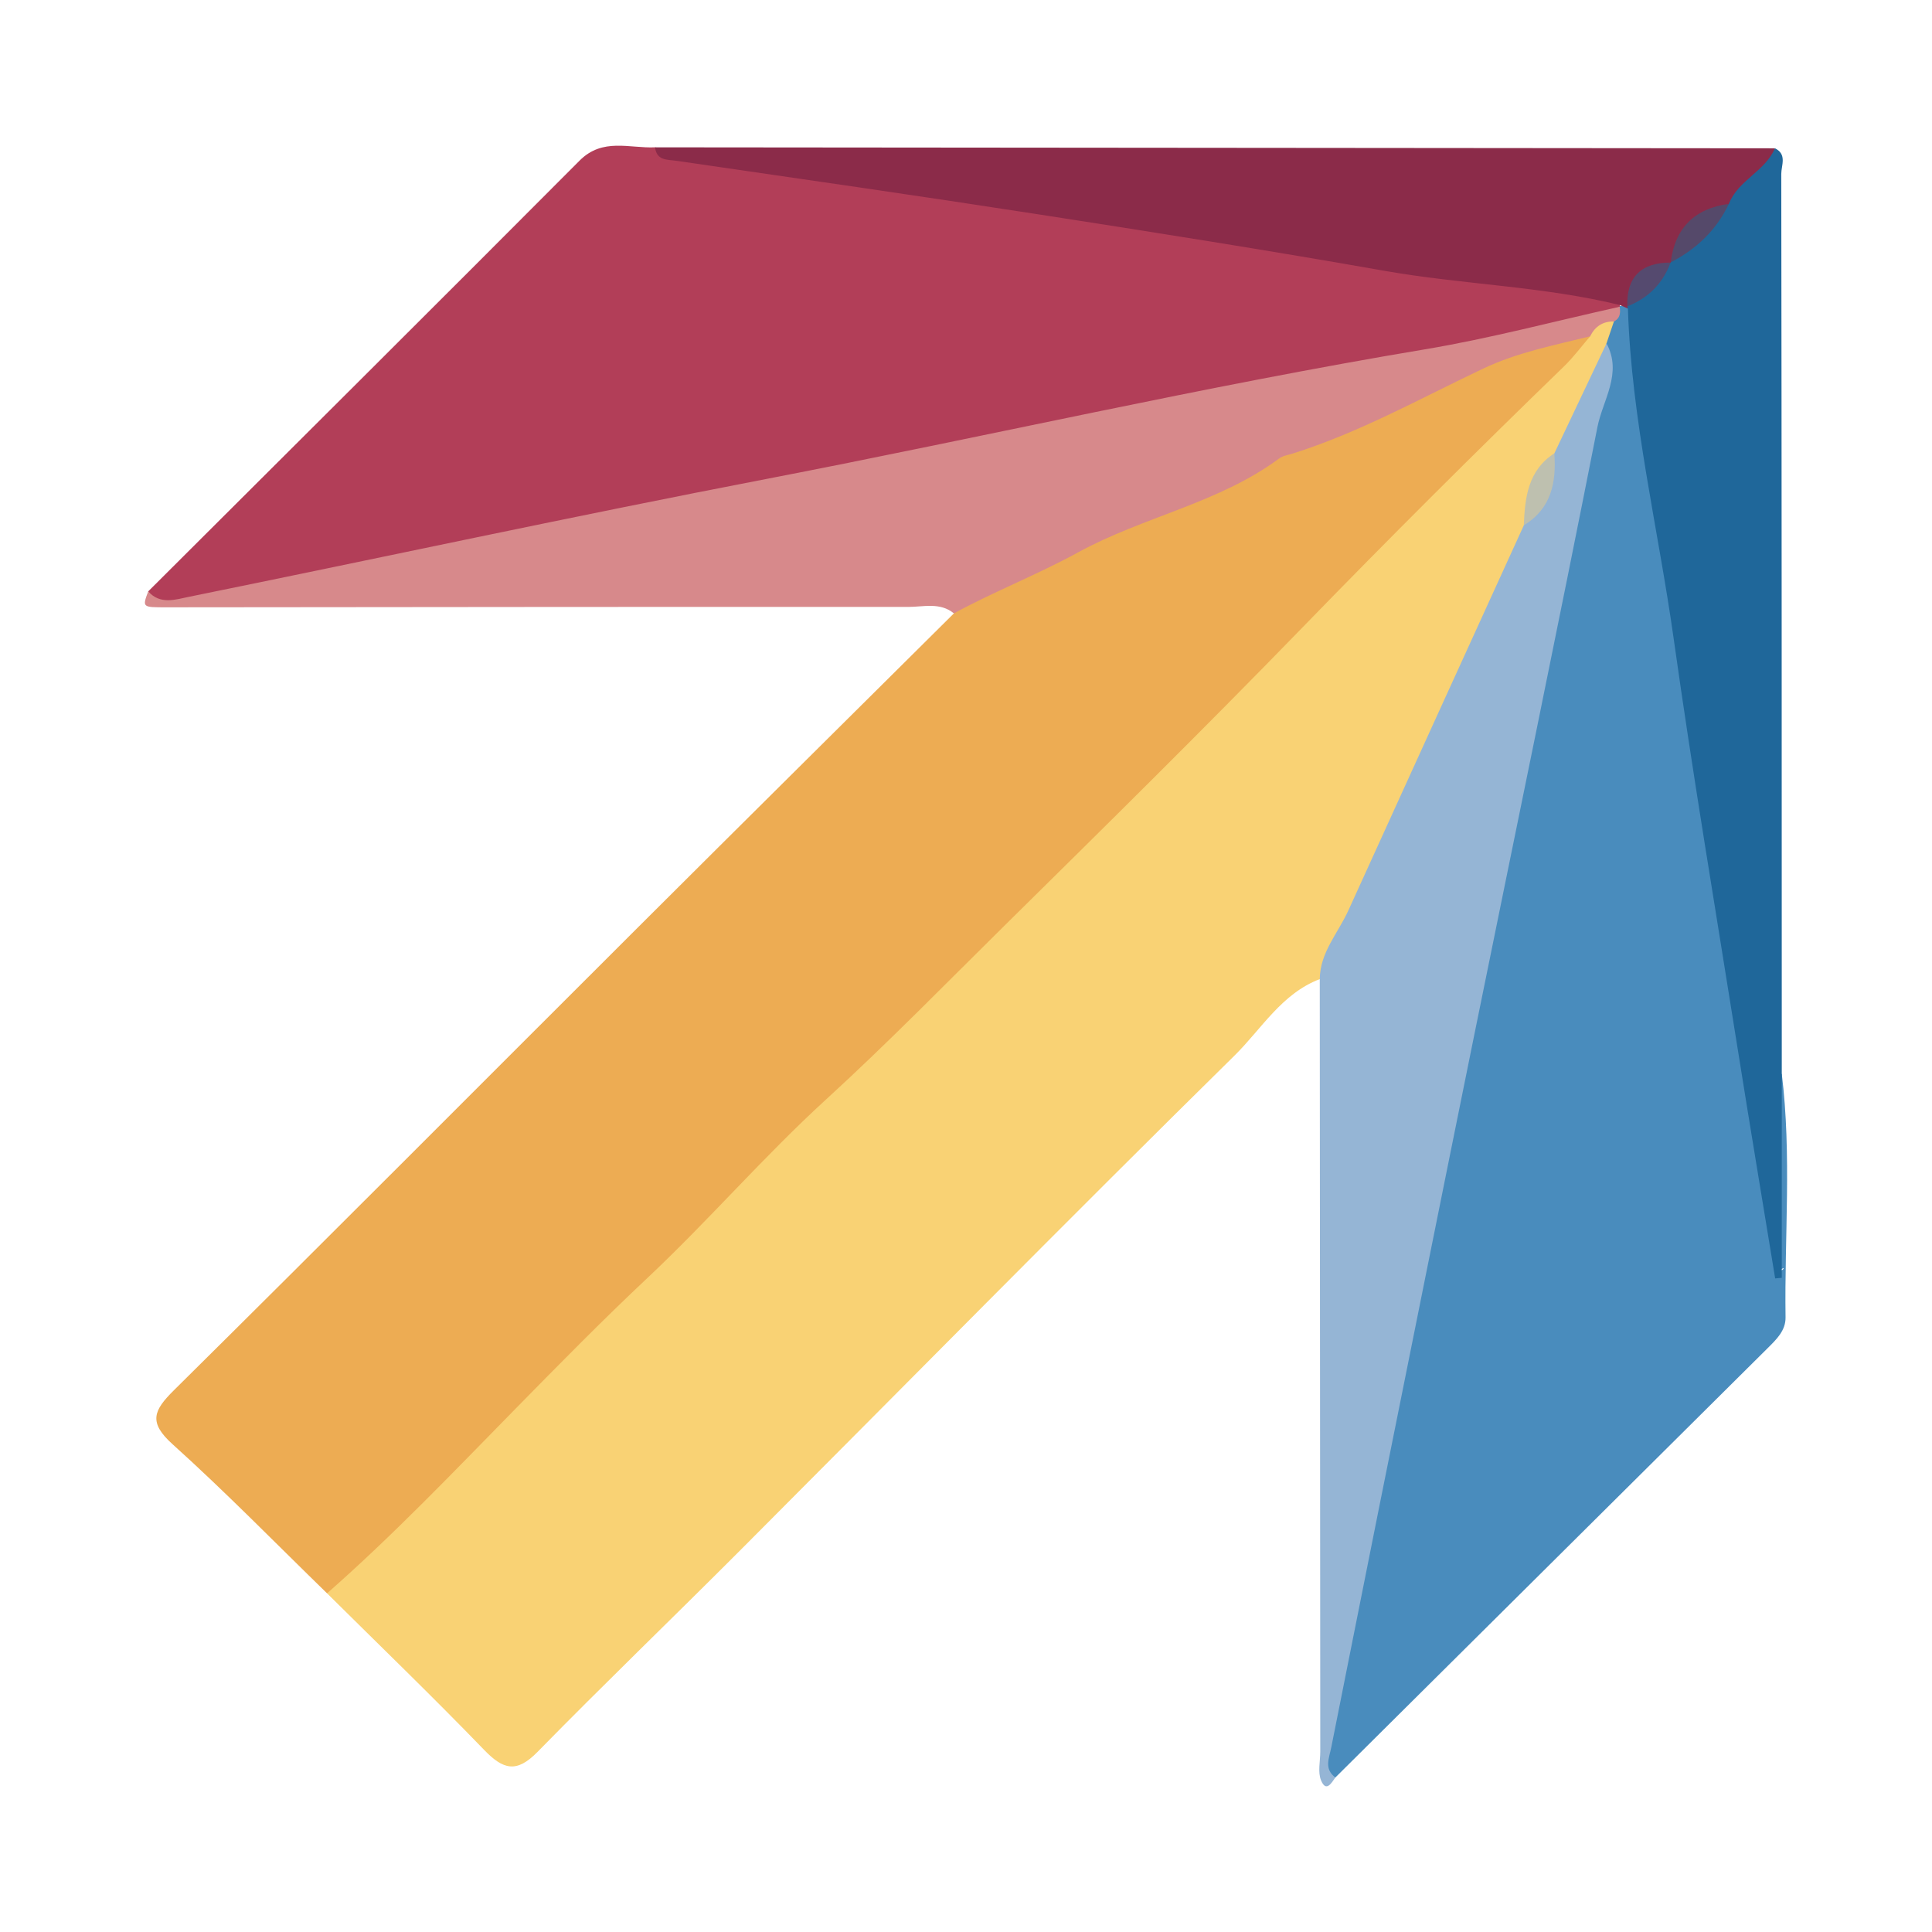<?xml version="1.0" encoding="utf-8"?>
<!-- Generator: Adobe Illustrator 17.0.0, SVG Export Plug-In . SVG Version: 6.00 Build 0)  -->
<!DOCTYPE svg PUBLIC "-//W3C//DTD SVG 1.1//EN" "http://www.w3.org/Graphics/SVG/1.1/DTD/svg11.dtd">
<svg version="1.1" id="Layer_1" xmlns="http://www.w3.org/2000/svg" xmlns:xlink="http://www.w3.org/1999/xlink" x="0px" y="0px"
	 width="200px" height="200px" viewBox="0 0 200 200" enable-background="new 0 0 200 200" xml:space="preserve">

<g>
	<path fill="#EDAC53" d="M33.857,164.94c-5.31-5.165-10.488-10.476-15.989-15.43c-2.522-2.271-1.983-3.493,0.132-5.587
		C34.23,127.86,50.334,111.67,66.5,95.543C77.229,84.84,87.998,74.177,98.748,63.496c2.317-3.988,6.93-4.289,10.413-6.396
		c3.855-2.332,8.093-4.23,12.262-5.67c8.08-2.791,15.36-7.226,23.299-10.256c3.107-1.185,6.135-2.762,9.147-4.276
		c3.234-1.626,6.611-2.873,10.342-2.622c1.547,1.552-0.01,2.486-0.81,3.403c-2.491,2.852-5.314,5.39-8.061,7.985
		c-11.444,10.811-21.957,22.545-33.307,33.443c-10.275,9.865-19.872,20.413-30.243,30.165c-8.893,8.362-17.113,17.386-25.932,25.797
		c-9.647,9.201-18.755,18.942-28.536,27.999C36.346,163.971,35.546,165.312,33.857,164.94z"/>
	<path fill="#F9D274" d="M33.857,164.94c6.866-6.029,13.16-12.641,19.554-19.153c4.463-4.546,8.93-9.095,13.571-13.455
		c6.373-5.988,12.098-12.639,18.533-18.518c6.428-5.873,12.487-12.091,18.672-18.192c10.285-10.145,20.572-20.294,30.634-30.657
		c8.889-9.154,17.919-18.157,27.081-27.035c0.985-0.954,1.81-2.073,2.709-3.115c-0.06-1.704,0.826-2.129,2.327-1.724
		c0.782,0.903,0.443,1.847,0.11,2.793c-1.781,3.872-3.369,7.845-5.719,11.436c-1.794,2.126-2.524,4.669-2.871,7.363
		c-2.559,6.973-6.14,13.493-9.143,20.268c-3.506,7.909-6.652,16.013-10.823,23.626c-0.536,0.979-0.871,2.109-1.872,2.781
		c-3.944,1.5-6.037,5.171-8.823,7.914c-17.194,16.93-34.12,34.131-51.165,51.211c-6.972,6.987-14.088,13.831-20.995,20.881
		c-2.163,2.208-3.539,1.835-5.513-0.209C44.806,175.65,39.292,170.332,33.857,164.94z"/>
	<path fill="#498CBD" d="M166.303,35.55c0.257-0.758,0.513-1.515,0.77-2.273c-0.063-0.62,0.132-1.146,0.575-1.587
		c0.426-0.1,0.792,0.004,1.105,0.314c0.259,0.341,0.44,0.715,0.556,1.126c4.843,32.738,10.505,65.348,14.967,98.268
		c0.102,0.363,0.632-0.332,0.208-0.059c-0.157,0.101-0.276,0.034-0.315-0.207c-0.95-5.851-1.06-11.741-0.787-17.646
		c0.041-0.884,0.28-1.75,1.067-2.328c1.034,8.393,0.272,16.815,0.39,25.223c0.019,1.356-0.942,2.275-1.849,3.176
		c-14.921,14.813-29.837,29.632-44.754,44.45c-1.942-0.175-1.122-1.665-1.076-2.566c0.371-7.198,1.917-14.232,3.514-21.213
		c3.513-15.353,5.967-30.912,9.344-46.287c4-18.211,7.492-36.526,11.199-54.796C162.818,51.257,164.606,43.414,166.303,35.55z"/>
	<path fill="#B23E58" d="M15.343,61.22c14.892-14.856,29.808-29.689,44.653-44.592c2.388-2.397,5.154-1.258,7.813-1.377
		c5.528,1.111,11.149,1.594,16.717,2.44c14.796,2.249,29.577,4.591,44.359,6.931c10.929,1.73,21.841,3.577,32.866,4.667
		c2.1,0.208,4.641-0.217,5.94,2.287l-0.019,0.179c-6.655,3.2-13.939,4.205-21.043,5.569c-29.317,5.631-58.562,11.605-87.797,17.641
		c-12.823,2.648-25.669,5.224-38.617,7.204C18.634,62.412,16.541,63.62,15.343,61.22z"/>
	<path fill="#D7898B" d="M15.343,61.22c1.245,1.408,2.832,0.843,4.233,0.558c19.895-4.043,39.742-8.338,59.675-12.18
		c22.769-4.388,45.371-9.613,68.254-13.435c6.779-1.132,13.448-2.92,20.167-4.407c0.089,0.621,0.055,1.194-0.599,1.521
		c-1.152-0.019-1.957,0.517-2.462,1.537c-3.754,0.94-7.48,1.639-11.112,3.362c-6.481,3.075-12.793,6.613-19.691,8.779
		c-0.47,0.148-1.007,0.222-1.385,0.502c-6.279,4.647-14.081,6.026-20.841,9.736c-4.142,2.273-8.639,4.02-12.833,6.304
		c-1.439-1.178-3.153-0.667-4.733-0.668c-25.602-0.017-51.204,0.017-76.807,0.04C14.725,62.871,14.725,62.877,15.343,61.22z"/>
	<path fill="#95B5D5" d="M166.303,35.55c1.678,3.089-0.385,5.852-0.939,8.664c-4.143,21.025-8.505,42.007-12.767,63.009
		c-3.313,16.327-6.587,32.662-9.867,48.996c-1.652,8.229-3.276,16.463-4.923,24.693c-0.219,1.093-0.766,2.208,0.43,3.094
		c-0.414,0.589-0.961,1.549-1.48,0.303c-0.357-0.857-0.083-1.98-0.083-2.983c-0.018-26.655-0.035-53.311-0.052-79.966
		c0.022-2.762,1.891-4.76,2.95-7.089c6.043-13.304,12.113-26.595,18.174-39.891c1.622-2.243,1.988-5.018,3.161-7.452
		C162.704,43.135,164.504,39.342,166.303,35.55z"/>
	<path fill="#8B2B49" d="M167.691,31.577c-8.015-1.955-16.288-2.116-24.386-3.544c-11.919-2.102-23.877-3.995-35.839-5.849
		c-12.455-1.93-24.932-3.719-37.404-5.533c-1.012-0.147-2.076,0.001-2.253-1.399c38.644,0.034,77.287,0.067,115.931,0.101
		c0.02,3.138-2.958,4.081-4.461,6.107c-2.626,1.005-4.738,2.555-5.666,5.359c-0.167,0.304-0.387,0.564-0.657,0.781
		c-1.761,0.653-3.334,1.509-3.801,3.553c-0.152,0.311-0.362,0.574-0.634,0.787C168.244,31.818,167.967,31.697,167.691,31.577z"/>
	<path fill="#1F679A" d="M178.973,21.101c0.948-2.447,3.755-3.353,4.766-5.75c1.279,0.613,0.656,1.78,0.657,2.656
		c0.047,31.05,0.047,62.1,0.053,93.15c0,7.04,0,14.08,0,21.121c-0.228,0.022-0.456,0.044-0.684,0.065
		c-1.31-8.007-2.649-16.01-3.922-24.023c-2.236-14.073-4.608-28.127-6.589-42.235c-1.598-11.379-4.368-22.6-4.733-34.148
		c0,0.001-0.063-0.225-0.063-0.225c1.251-1.752,2.799-3.21,4.484-4.533l0.007-0.016C174.721,24.908,176.763,22.921,178.973,21.101z"
		/>
	<path fill="#BEC0AF" d="M160.904,46.927c0.218,3.023-0.311,5.729-3.16,7.452C157.861,51.498,158.171,48.698,160.904,46.927z"/>
	<path fill="#55496A" d="M178.973,21.101c-1.295,2.729-3.366,4.688-6.024,6.062C173.394,23.589,175.419,21.586,178.973,21.101z"/>
	<path fill="#554A6F" d="M172.942,27.179c-0.818,2.181-2.318,3.687-4.484,4.534C168.362,28.628,169.928,27.187,172.942,27.179z"/>
</g>
</svg>
